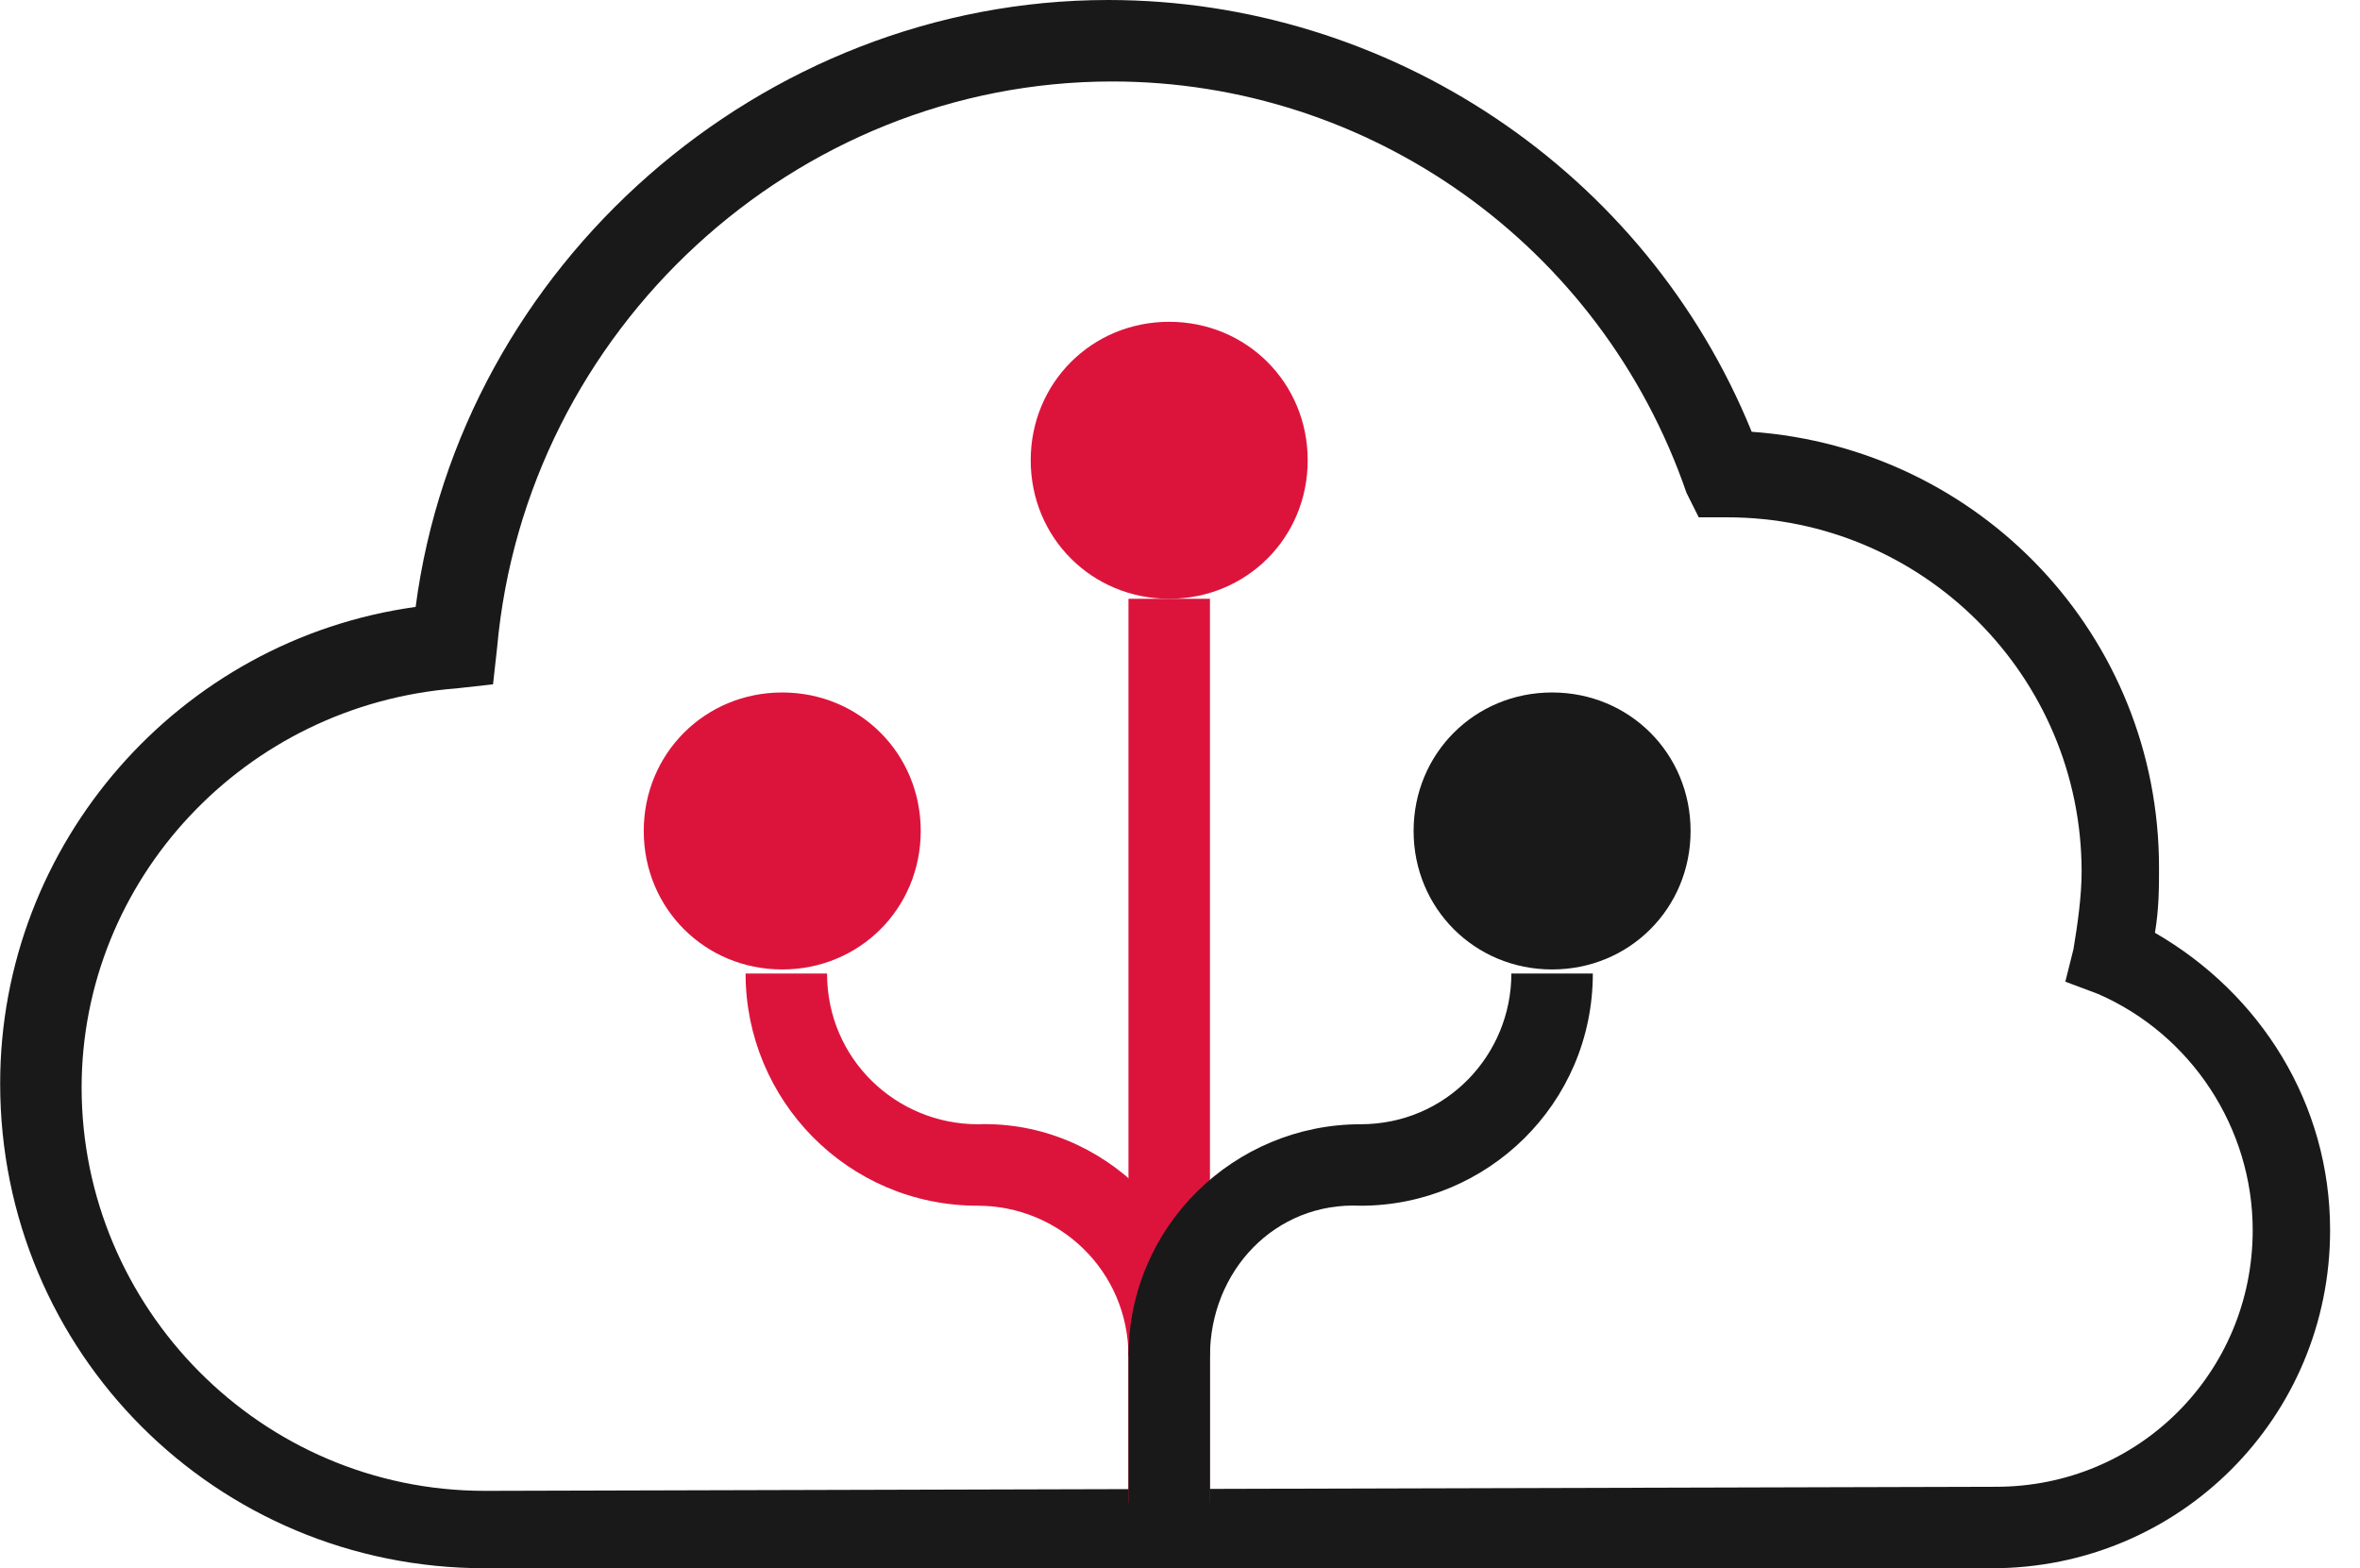<?xml version="1.0" standalone="no"?><!DOCTYPE svg PUBLIC "-//W3C//DTD SVG 1.1//EN" "http://www.w3.org/Graphics/SVG/1.1/DTD/svg11.dtd"><svg t="1758873104362" class="icon" viewBox="0 0 1541 1024" version="1.1" xmlns="http://www.w3.org/2000/svg" p-id="64315" xmlns:xlink="http://www.w3.org/1999/xlink" width="300.977" height="200"><path d="M316.614 1024C141.071 1024 0.105 883.034 0.105 707.491c0-156.925 117.029-289.912 271.294-311.19C300.656 172.883 497.476 0 723.554 0c183.522 0 351.086 111.709 420.239 281.932 148.945 10.639 265.974 132.987 265.974 284.592 0 13.299 0 26.597-2.66 42.556 69.153 39.896 114.369 111.709 114.369 194.161 0 122.348-98.41 220.758-220.758 220.758h-984.104zM726.214 53.195c-207.46 0-383.003 162.244-401.621 369.704l-2.66 23.938-23.938 2.66c-138.306 10.639-244.696 125.008-244.696 260.655 0 143.626 117.029 263.314 263.314 263.314l986.764-2.66c93.091 0 167.564-74.473 167.564-167.564 0-66.494-39.896-127.668-101.07-154.265l-21.278-7.979 5.319-21.278c2.66-15.958 5.319-34.577 5.319-50.535 0-127.668-103.73-231.397-231.397-231.397h-18.618l-7.979-15.958C1045.383 159.584 893.778 53.195 726.214 53.195z" fill="#191919" p-id="64316" data-spm-anchor-id="a313x.search_index.0.i76.5a6e3a81EM2LH8" class=""></path><path d="M853.882 300.551c0 50.535-39.896 90.431-90.431 90.431S673.019 351.086 673.019 300.551s39.896-90.431 90.431-90.431 90.431 39.896 90.431 90.431" fill="#dc143c" p-id="64317" data-spm-anchor-id="a313x.search_index.0.i80.5a6e3a81EM2LH8" class=""></path><path d="M601.206 542.587c0 50.535-39.896 90.431-90.431 90.431s-90.431-39.896-90.431-90.431 39.896-90.431 90.431-90.431 90.431 39.896 90.431 90.431M790.048 885.694h-53.195c0-55.855-45.216-98.41-98.41-98.41-85.112 0-151.605-69.153-151.605-151.605h53.195c0 55.855 45.216 98.41 98.41 98.41 82.452-2.66 151.605 66.494 151.605 151.605z" fill="#dc143c" p-id="64318" data-spm-anchor-id="a313x.search_index.0.i78.5a6e3a81EM2LH8" class="selected"></path><path d="M736.853 390.982h53.195v590.462h-53.195z" fill="#dc143c" p-id="64319" data-spm-anchor-id="a313x.search_index.0.i79.5a6e3a81EM2LH8" class="selected"></path><path d="M923.035 542.587c0 50.535 39.896 90.431 90.431 90.431s90.431-39.896 90.431-90.431-39.896-90.431-90.431-90.431-90.431 39.896-90.431 90.431M790.048 885.694h-53.195c0-85.112 69.153-151.605 151.605-151.605 55.855 0 98.41-45.216 98.41-98.41h53.195c0 85.112-69.153 151.605-151.605 151.605-55.855-2.66-98.41 42.556-98.41 98.41zM736.853 885.694h53.195v114.369h-53.195z" fill="#191919" p-id="64320" data-spm-anchor-id="a313x.search_index.0.i77.5a6e3a81EM2LH8" class=""></path></svg>